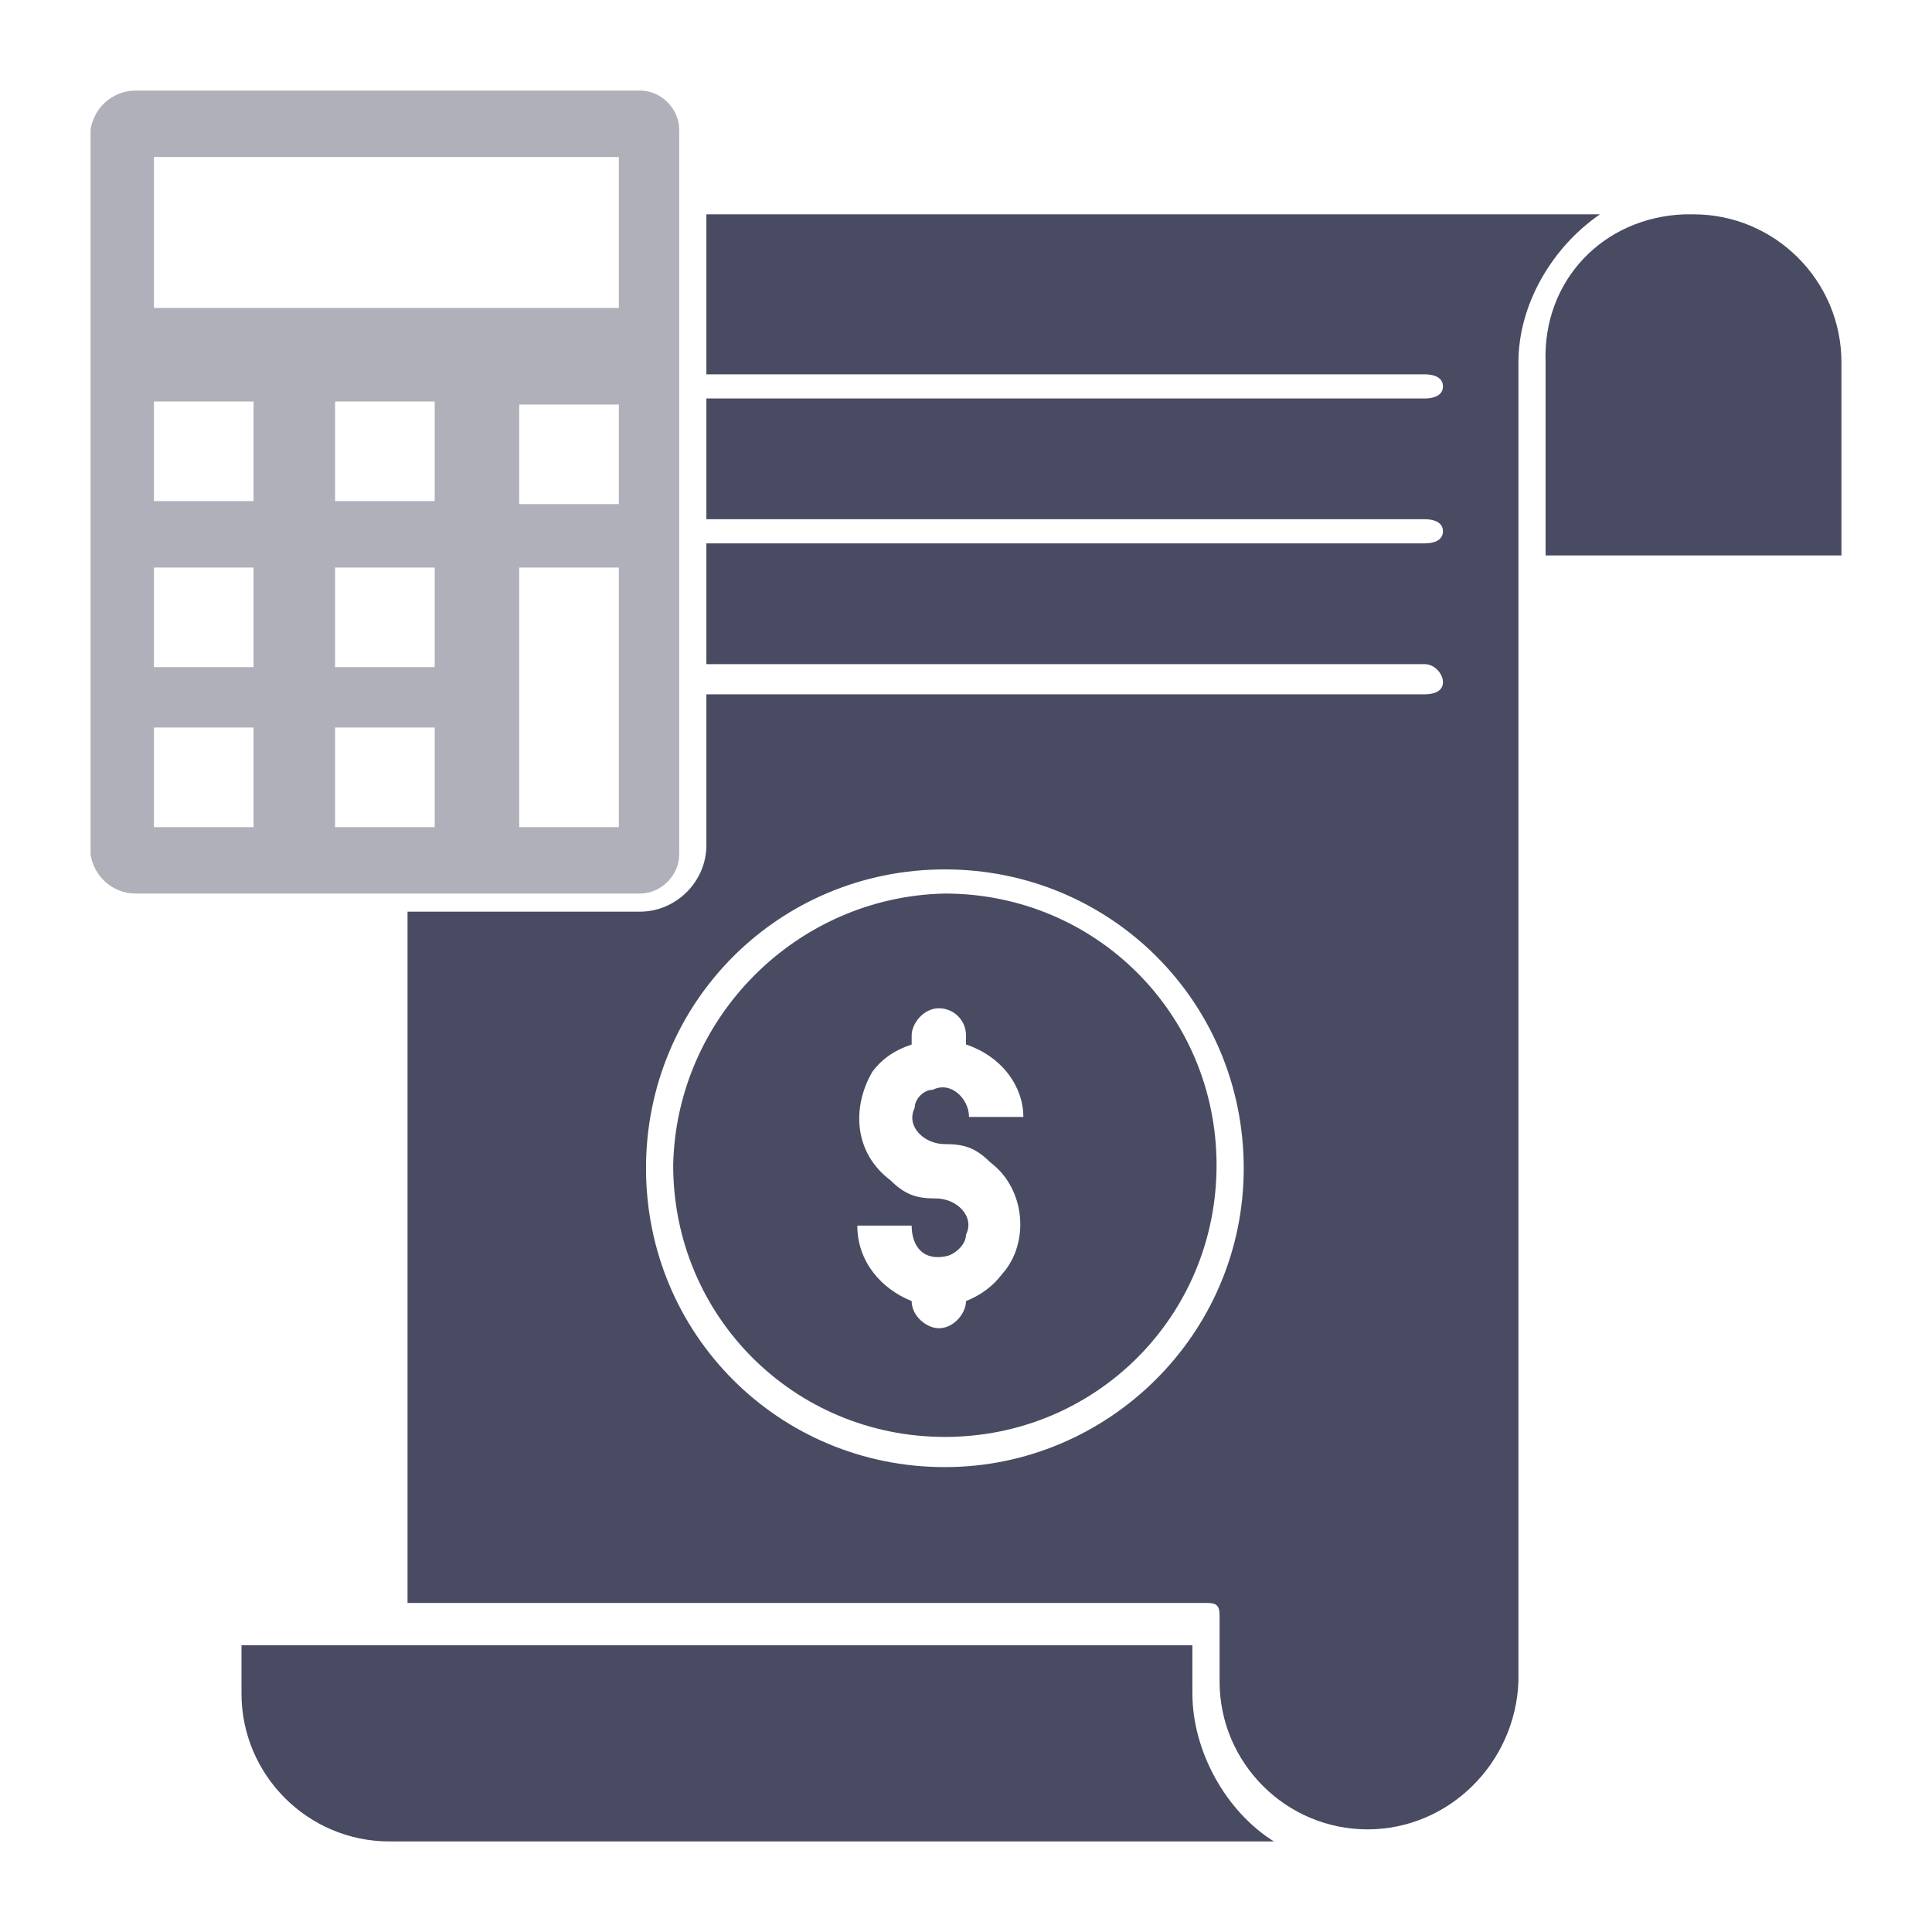 <?xml version="1.0" encoding="utf-8"?>
<!-- Generator: Adobe Illustrator 28.3.0, SVG Export Plug-In . SVG Version: 6.00 Build 0)  -->
<svg version="1.1" id="Layer_1" xmlns="http://www.w3.org/2000/svg" xmlns:xlink="http://www.w3.org/1999/xlink" x="0px" y="0px"
	 viewBox="0 0 64 64" style="enable-background:new 0 0 64 64;" xml:space="preserve">
<style type="text/css">
	.st0{fill:#484B62;}
	.st1{fill:#AFB0B9;}
</style>
<g>
	<path class="st0" d="M31.3,29.6c-4.9,0.1-8.9,4.1-9,9c0,5,4,9,9,9s9-4,9-9S36.3,29.6,31.3,29.6z M33.9,37h-1.8
		c0-0.6-0.6-1.2-1.2-0.9c-0.3,0-0.6,0.3-0.6,0.6c-0.3,0.6,0.3,1.2,1,1.2c0.6,0,1,0.1,1.5,0.6c1.2,0.9,1.3,2.7,0.4,3.7
		c-0.3,0.4-0.7,0.7-1.2,0.9l0,0c0,0.4-0.4,0.9-0.9,0.9c-0.4,0-0.9-0.4-0.9-0.9l0,0c-1-0.4-1.8-1.3-1.8-2.5h1.8c0,0.7,0.4,1.2,1.2,1
		c0.3-0.1,0.6-0.4,0.6-0.7c0.3-0.6-0.3-1.2-1-1.2c-0.6,0-1-0.1-1.5-0.6c-1.2-0.9-1.3-2.4-0.6-3.6c0.3-0.4,0.7-0.7,1.3-0.9v-0.3
		c0-0.4,0.4-0.9,0.9-0.9s0.9,0.4,0.9,0.9v0.3C33.2,35,33.9,36,33.9,37z"/>
	<path class="st0" d="M39.5,56.1v-1.6H8v1.6c0,2.7,2.2,4.9,4.9,4.9h29.3C40.6,60,39.5,58,39.5,56.1z"/>
	<path class="st1" d="M22.5,28.3v-24c0-0.7-0.6-1.3-1.3-1.3H4.5C3.7,3,3.1,3.6,3,4.3v24c0.1,0.7,0.7,1.3,1.5,1.3h16.7
		C21.9,29.6,22.5,29,22.5,28.3z M5.1,5.2h15.4v5H5.1V5.2z M20.5,13.4v3.3h-3.3v-3.3H20.5z M8.3,27.4H5.1v-3.3h3.3V27.4z M8.3,22.1
		H5.1v-3.3h3.3V22.1z M8.3,16.6H5.1v-3.3h3.3V16.6z M14.4,27.4h-3.3v-3.3h3.3V27.4z M14.4,22.1h-3.3v-3.3h3.3V22.1z M14.4,16.6h-3.3
		v-3.3h3.3V16.6z M20.5,27.4h-3.3v-8.6h3.3V27.4z"/>
	<path class="st0" d="M53,7.1H23.4v5.3h23.8c0.3,0,0.6,0.1,0.6,0.4c0,0.3-0.3,0.4-0.6,0.4H23.4v4h23.8c0.3,0,0.6,0.1,0.6,0.4
		c0,0.3-0.3,0.4-0.6,0.4H23.4v4h23.8c0.3,0,0.6,0.3,0.6,0.6l0,0c0,0.3-0.3,0.4-0.6,0.4H23.4v5c0,1.2-1,2.2-2.2,2.2l0,0h-7.7v22.9H40
		c0.3,0,0.4,0.1,0.4,0.4v2.2c0,2.7,2.2,4.9,4.9,4.9l0,0c2.7,0,4.9-2.2,5-4.9V12C50.3,10.1,51.4,8.2,53,7.1z M31.3,48.6
		c-5.5,0-9.9-4.4-9.9-9.9s4.4-9.9,9.9-9.9s9.9,4.4,9.9,9.9S36.7,48.6,31.3,48.6L31.3,48.6z"/>
	<path class="st0" d="M55.8,7.1c-2.7,0.1-4.7,2.2-4.6,4.9l0,0v6.4H61V12c0-2.7-2.2-4.9-4.9-4.9C56,7.1,56,7.1,55.8,7.1z"/>
</g>
</svg>
